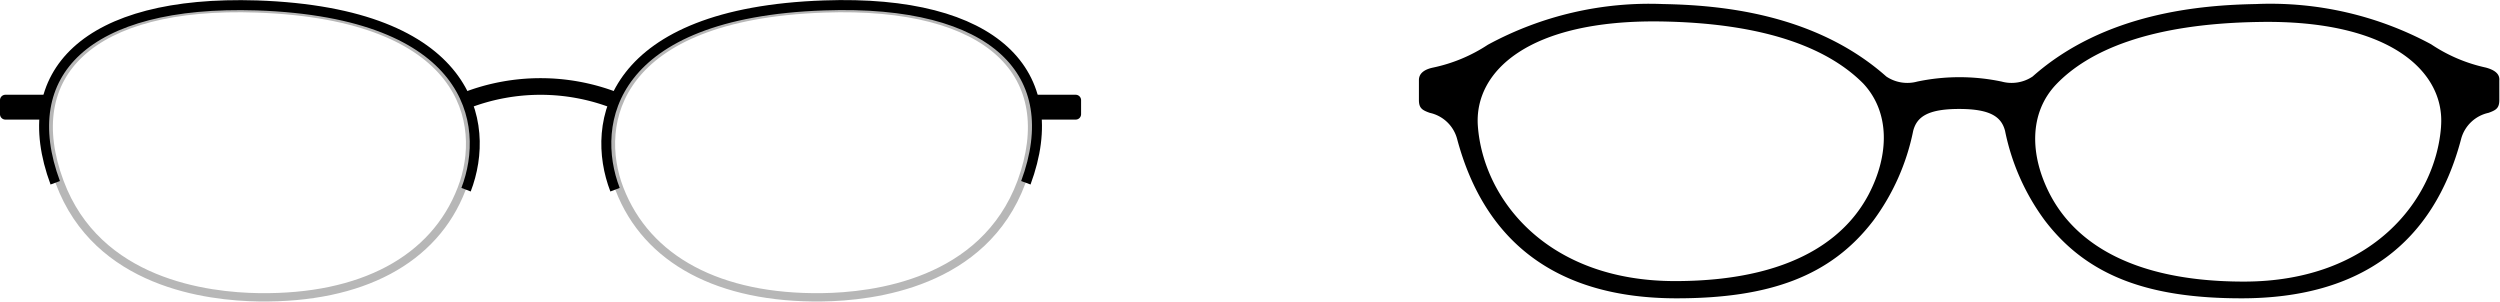 <svg xmlns="http://www.w3.org/2000/svg" viewBox="0 0 148 17.85"><path d="M27.33,11.18C28.82,7.3,27.6.94,15.22.5,5.32.15,1.17,4.43,3.53,10.78c2.23,6,8.76,6.78,11.81,6.82C21.39,17.68,25.71,15.4,27.33,11.18Z" style="fill:none;stroke:#b7b7b7;stroke-miterlimit:10;stroke-width:0.492px"/><path d="M27.59,11.23C29.12,7.26,27.87.76,15.21.32,5.1,0,.86,4.33,3.27,10.82" style="fill:none;stroke:#000;stroke-miterlimit:10;stroke-width:0.591px"/><path d="M2.61,7.08H.32A.32.32,0,0,1,0,6.75V5.93a.32.32,0,0,1,.32-.32H2.89"/><path d="M36.67,11.18C35.18,7.3,36.4.94,48.78.5c9.9-.35,14,3.93,11.69,10.28-2.23,6-8.76,6.78-11.81,6.82C42.61,17.68,38.29,15.4,36.67,11.18Z" style="fill:none;stroke:#b7b7b7;stroke-miterlimit:10;stroke-width:0.492px"/><path d="M36.41,11.23C34.88,7.26,36.13.76,48.79.32c10.11-.36,14.35,4,11.94,10.5" style="fill:none;stroke:#000;stroke-miterlimit:10;stroke-width:0.591px"/><path d="M36.4,5.94a12.21,12.21,0,0,0-8.8,0" style="fill:none;stroke:#000;stroke-miterlimit:10;stroke-width:0.985px"/><path d="M61.39,7.08h2.29A.32.32,0,0,0,64,6.75V5.93a.32.32,0,0,0-.32-.32H61.11"/><path d="M147.16,4a9.4,9.4,0,0,1-3.24-1.38A20.06,20.06,0,0,0,133.54.24c-3.18.06-8.93.49-13.21,4.29a2.23,2.23,0,0,1-1.83.3,12.15,12.15,0,0,0-5,0,2.23,2.23,0,0,1-1.83-.3C107.39.73,101.64.3,98.46.24A20.06,20.06,0,0,0,88.08,2.65,9.4,9.4,0,0,1,84.84,4c-.48.1-.84.32-.84.74V5.92c0,.48.19.6.64.76a2.15,2.15,0,0,1,1.62,1.54c1.64,6.16,5.95,9.44,13,9.44,5.48,0,9.12-1.3,11.64-4.6a13.35,13.35,0,0,0,2.36-5.31c.21-.81.83-1.3,2.72-1.3s2.51.49,2.72,1.3a13.35,13.35,0,0,0,2.36,5.31c2.52,3.3,6.16,4.6,11.64,4.6,7.07,0,11.38-3.28,13-9.44a2.15,2.15,0,0,1,1.62-1.54c.45-.16.64-.28.64-.76V4.77C148,4.35,147.64,4.13,147.16,4ZM110.63,11.5c-1,1.9-3.65,5.14-11.47,5.14-7.6,0-11.35-4.87-11.67-9.17-.24-3.24,3-6.31,10.82-6.2,6.49.1,10.07,1.73,12,3.68C111.9,6.66,111.84,9.18,110.63,11.5Zm33.88-4c-.32,4.3-4.07,9.17-11.67,9.17-7.82,0-10.47-3.24-11.47-5.14-1.21-2.32-1.27-4.84.37-6.55,1.88-1.95,5.46-3.58,12-3.68C141.47,1.16,144.75,4.23,144.51,7.47Z"/></svg>